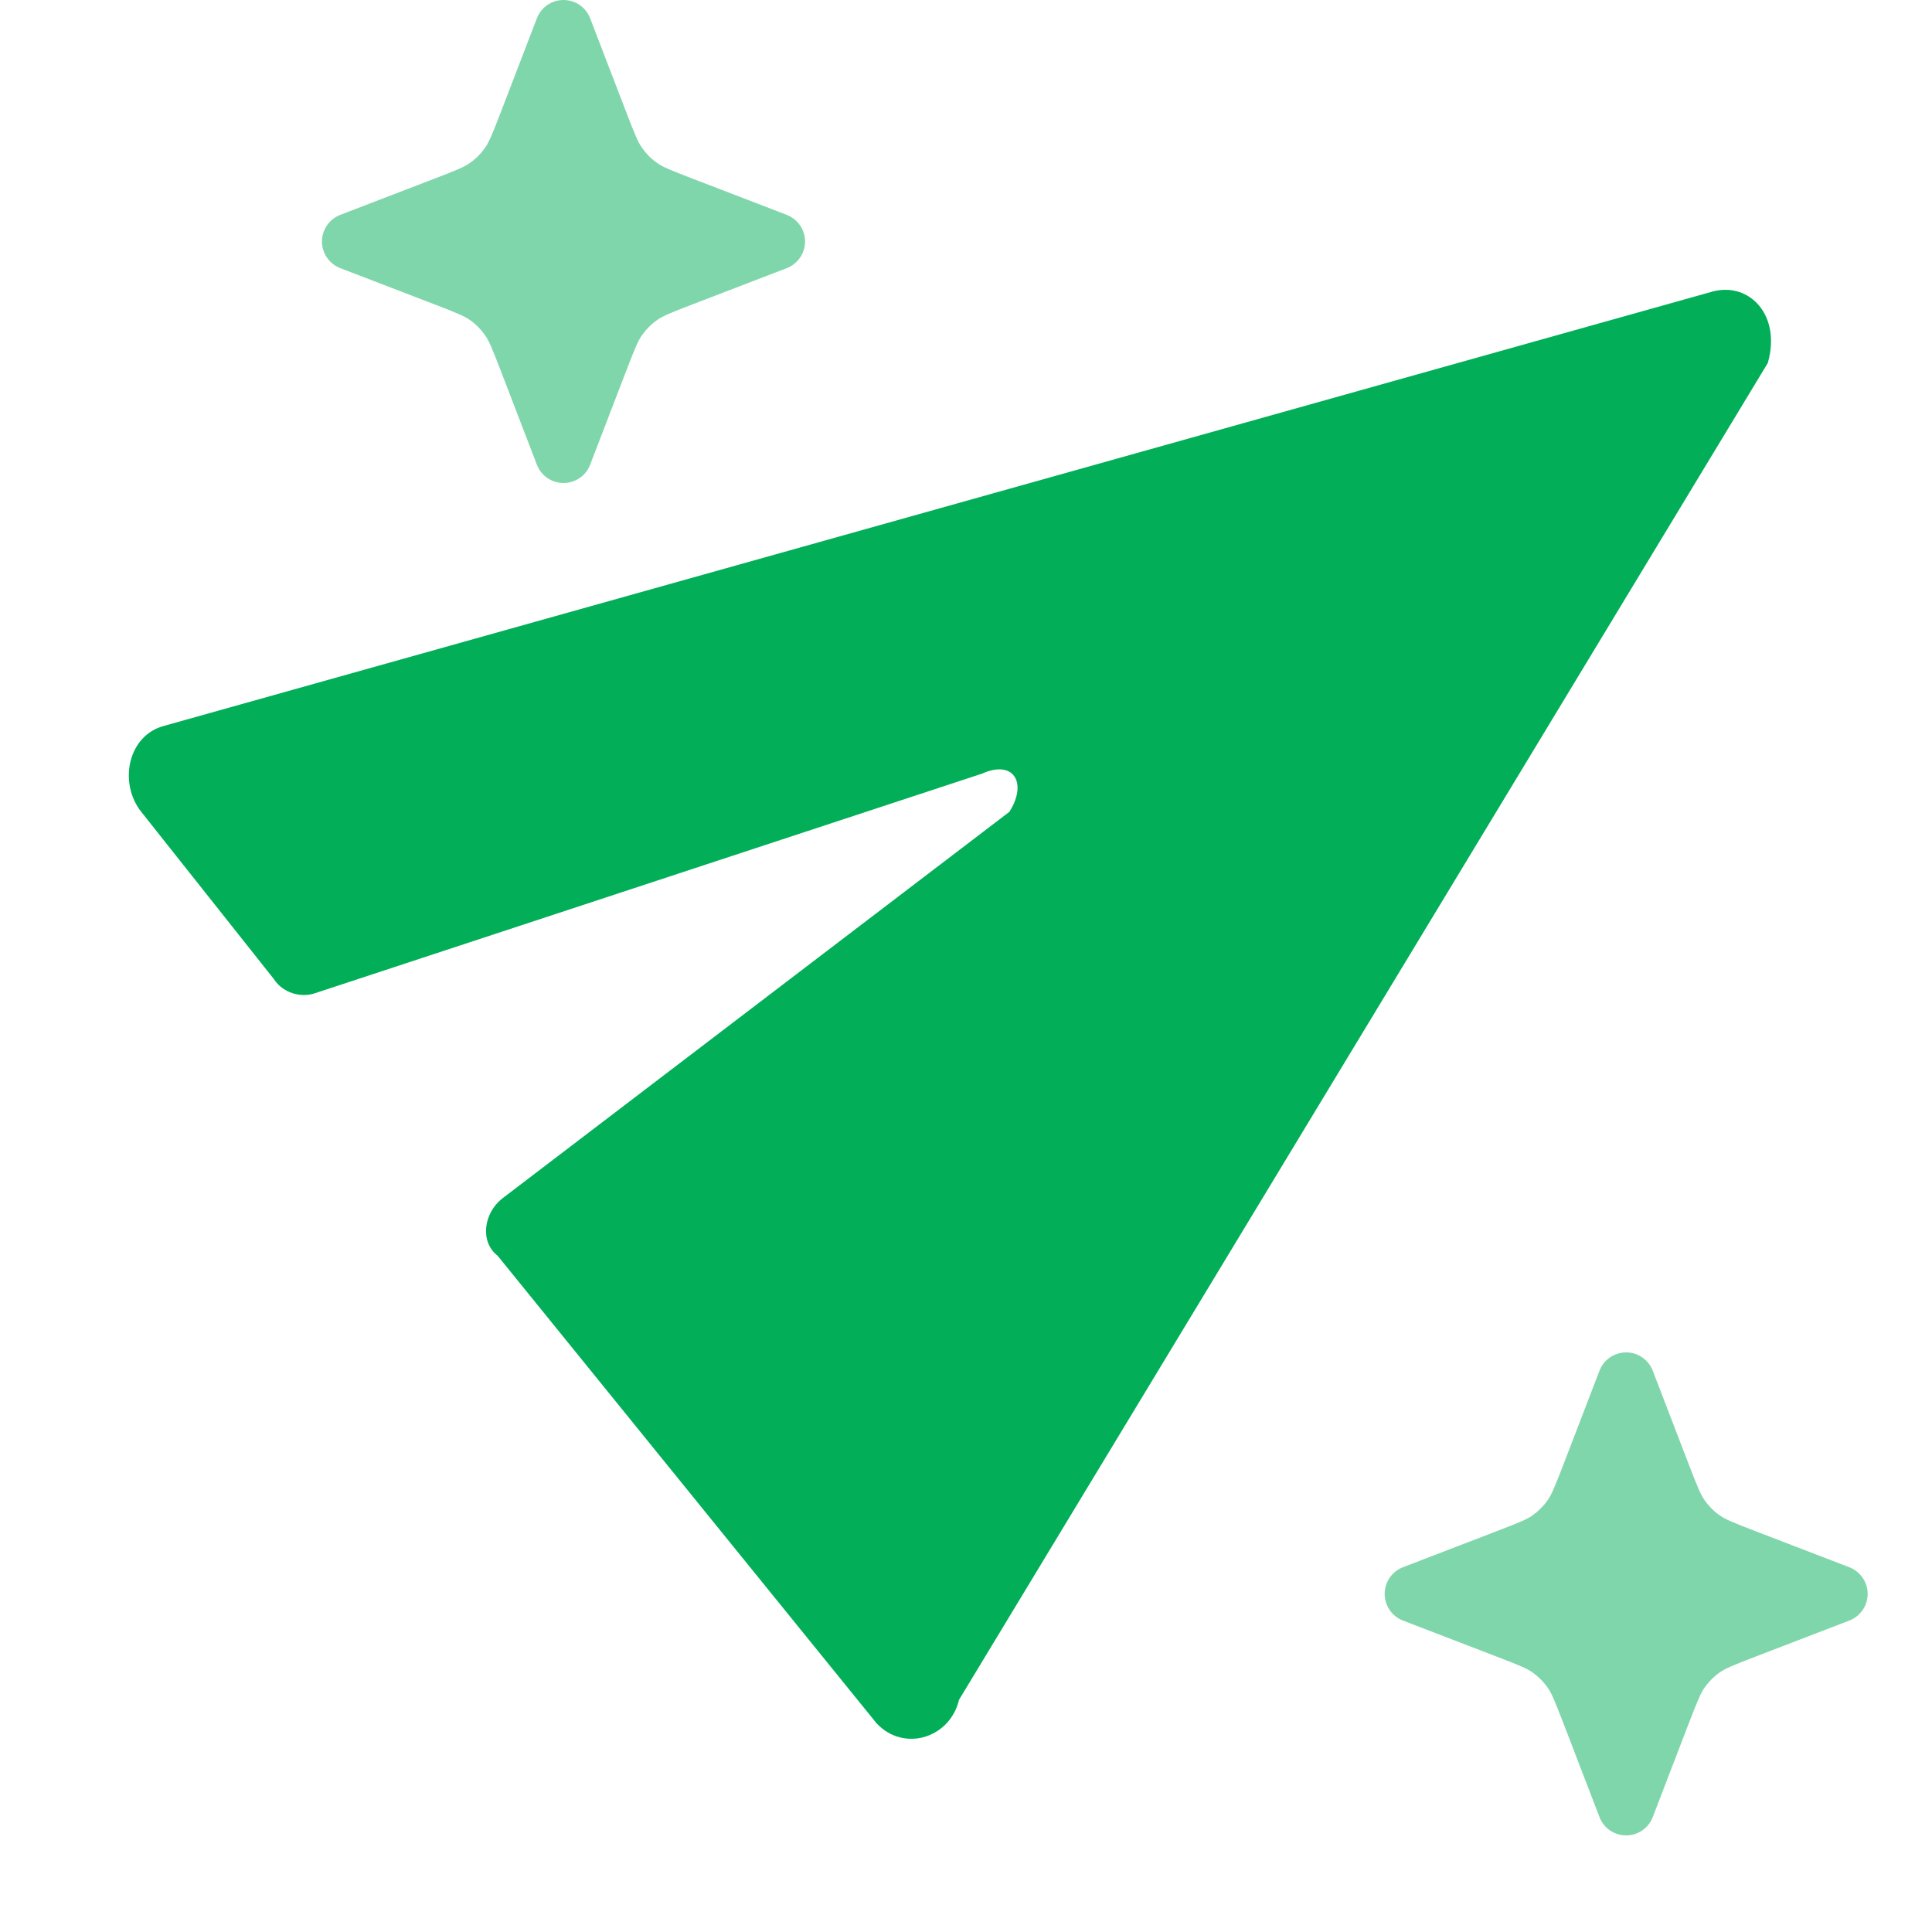 <svg width="20" height="20" viewBox="0 0 20 20" fill="none" xmlns="http://www.w3.org/2000/svg">
<path d="M17.732 3.017L1.699 7.514C1.321 7.613 1.226 8.107 1.462 8.404L2.834 10.134C2.929 10.282 3.118 10.331 3.26 10.282L10.165 8.009C10.496 7.86 10.638 8.107 10.449 8.404L5.199 12.407C5.01 12.555 4.962 12.852 5.152 13L9.077 17.843C9.361 18.14 9.834 17.992 9.928 17.596L18.3 3.758C18.442 3.264 18.111 2.918 17.732 3.017Z" fill="#02AF58"/>
<path opacity="0.5" fill-rule="evenodd" clip-rule="evenodd" d="M16.834 14C16.956 14 17.065 14.075 17.109 14.189L17.48 15.154C17.575 15.399 17.605 15.473 17.648 15.533C17.69 15.592 17.741 15.644 17.801 15.686C17.86 15.728 17.934 15.759 18.179 15.853L19.144 16.224C19.258 16.268 19.334 16.378 19.334 16.5C19.334 16.622 19.258 16.732 19.144 16.776L18.179 17.147C17.934 17.241 17.86 17.272 17.801 17.314C17.741 17.356 17.69 17.408 17.648 17.467C17.605 17.527 17.575 17.601 17.48 17.846L17.109 18.811C17.065 18.925 16.956 19 16.834 19C16.711 19 16.602 18.925 16.558 18.811L16.187 17.846C16.092 17.601 16.062 17.527 16.019 17.467C15.977 17.408 15.925 17.356 15.866 17.314C15.807 17.272 15.733 17.241 15.488 17.147L14.523 16.776C14.409 16.732 14.334 16.622 14.334 16.5C14.334 16.378 14.409 16.268 14.523 16.224L15.488 15.853C15.733 15.759 15.807 15.728 15.866 15.686C15.925 15.644 15.977 15.592 16.019 15.533C16.062 15.473 16.092 15.399 16.187 15.154L16.558 14.189C16.602 14.075 16.711 14 16.834 14Z" fill="#02AF58"/>
<path opacity="0.5" fill-rule="evenodd" clip-rule="evenodd" d="M5.833 0C5.956 -4.69328e-08 6.065 0.075 6.109 0.189L6.48 1.154C6.575 1.4 6.605 1.473 6.648 1.533C6.69 1.592 6.741 1.644 6.801 1.686C6.86 1.728 6.934 1.759 7.179 1.853L8.144 2.224C8.258 2.268 8.334 2.378 8.334 2.5C8.334 2.622 8.258 2.732 8.144 2.776L7.179 3.147C6.934 3.241 6.86 3.272 6.801 3.314C6.741 3.356 6.69 3.408 6.648 3.467C6.605 3.527 6.575 3.6 6.48 3.846L6.109 4.811C6.065 4.925 5.956 5 5.833 5C5.711 5 5.602 4.925 5.558 4.811L5.187 3.846C5.092 3.6 5.062 3.527 5.019 3.467C4.977 3.408 4.926 3.356 4.866 3.314C4.807 3.272 4.733 3.241 4.488 3.147L3.523 2.776C3.409 2.732 3.333 2.622 3.333 2.5C3.333 2.378 3.409 2.268 3.523 2.224L4.488 1.853C4.733 1.759 4.807 1.728 4.866 1.686C4.926 1.644 4.977 1.592 5.019 1.533C5.062 1.473 5.092 1.4 5.187 1.154L5.558 0.189C5.602 0.075 5.711 4.69328e-08 5.833 0Z" fill="#02AF58"/>
</svg>
